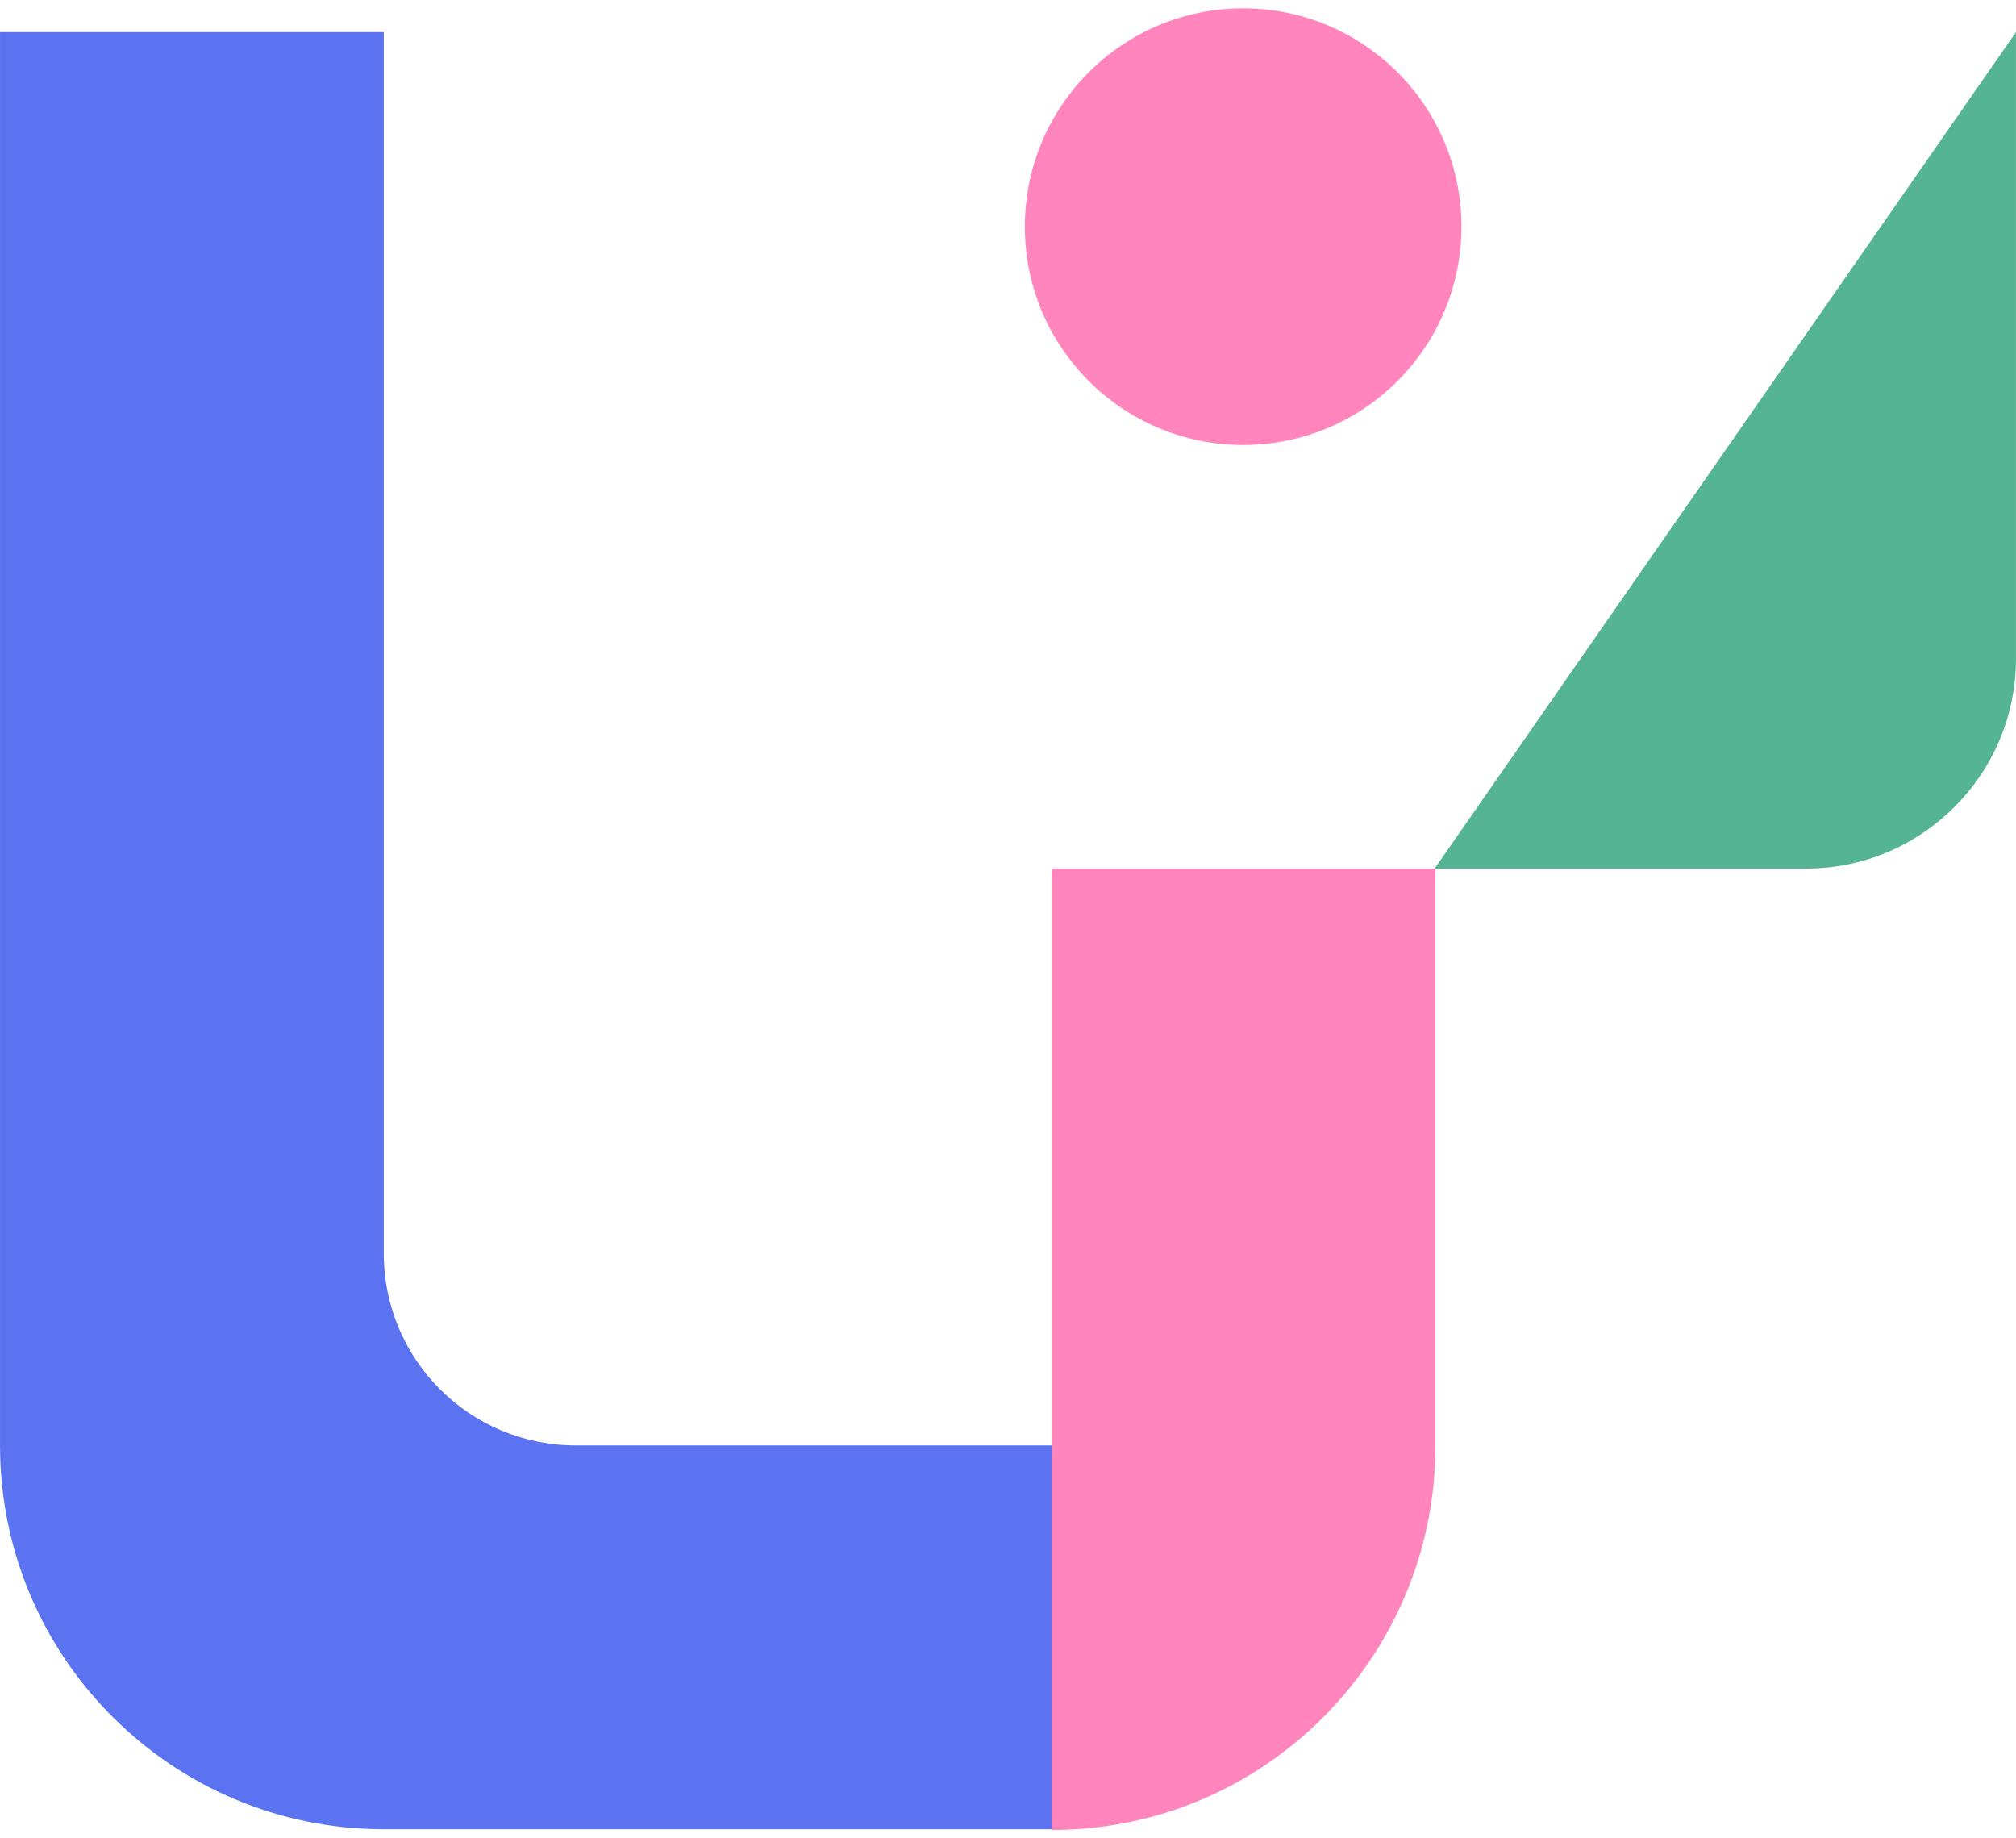 <svg xmlns="http://www.w3.org/2000/svg" version="1.1" xmlns:xlink="http://www.w3.org/1999/xlink" width="102" height="93"><svg xmlns="http://www.w3.org/2000/svg" width="102" height="93" viewBox="0 0 102 93" fill="none">
  <path d="M101.999 1.624L72.585 43.942H91.381C97.232 43.942 101.999 39.176 101.999 33.324V1.624Z" fill="#55B494"></path>
  <path d="M53.248 73.124V92.54H19.417C8.721 92.54 0.001 83.859 0.001 73.124V1.624H19.417V63.397C19.417 68.784 23.757 73.124 29.144 73.124H53.248Z" fill="#5B73F1"></path>
  <path d="M53.209 92.54V43.942H72.625V73.163C72.625 83.859 63.944 92.578 53.209 92.578V92.54Z" fill="#FF85BC"></path>
  <path d="M62.897 22.512C68.997 22.512 73.942 17.566 73.942 11.467C73.942 5.367 68.997 0.422 62.897 0.422C56.797 0.422 51.852 5.367 51.852 11.467C51.852 17.566 56.797 22.512 62.897 22.512Z" fill="#FF85BC"></path>
</svg><style>@media (prefers-color-scheme: light) { :root { filter: none; } }
@media (prefers-color-scheme: dark) { :root { filter: none; } }
</style></svg>